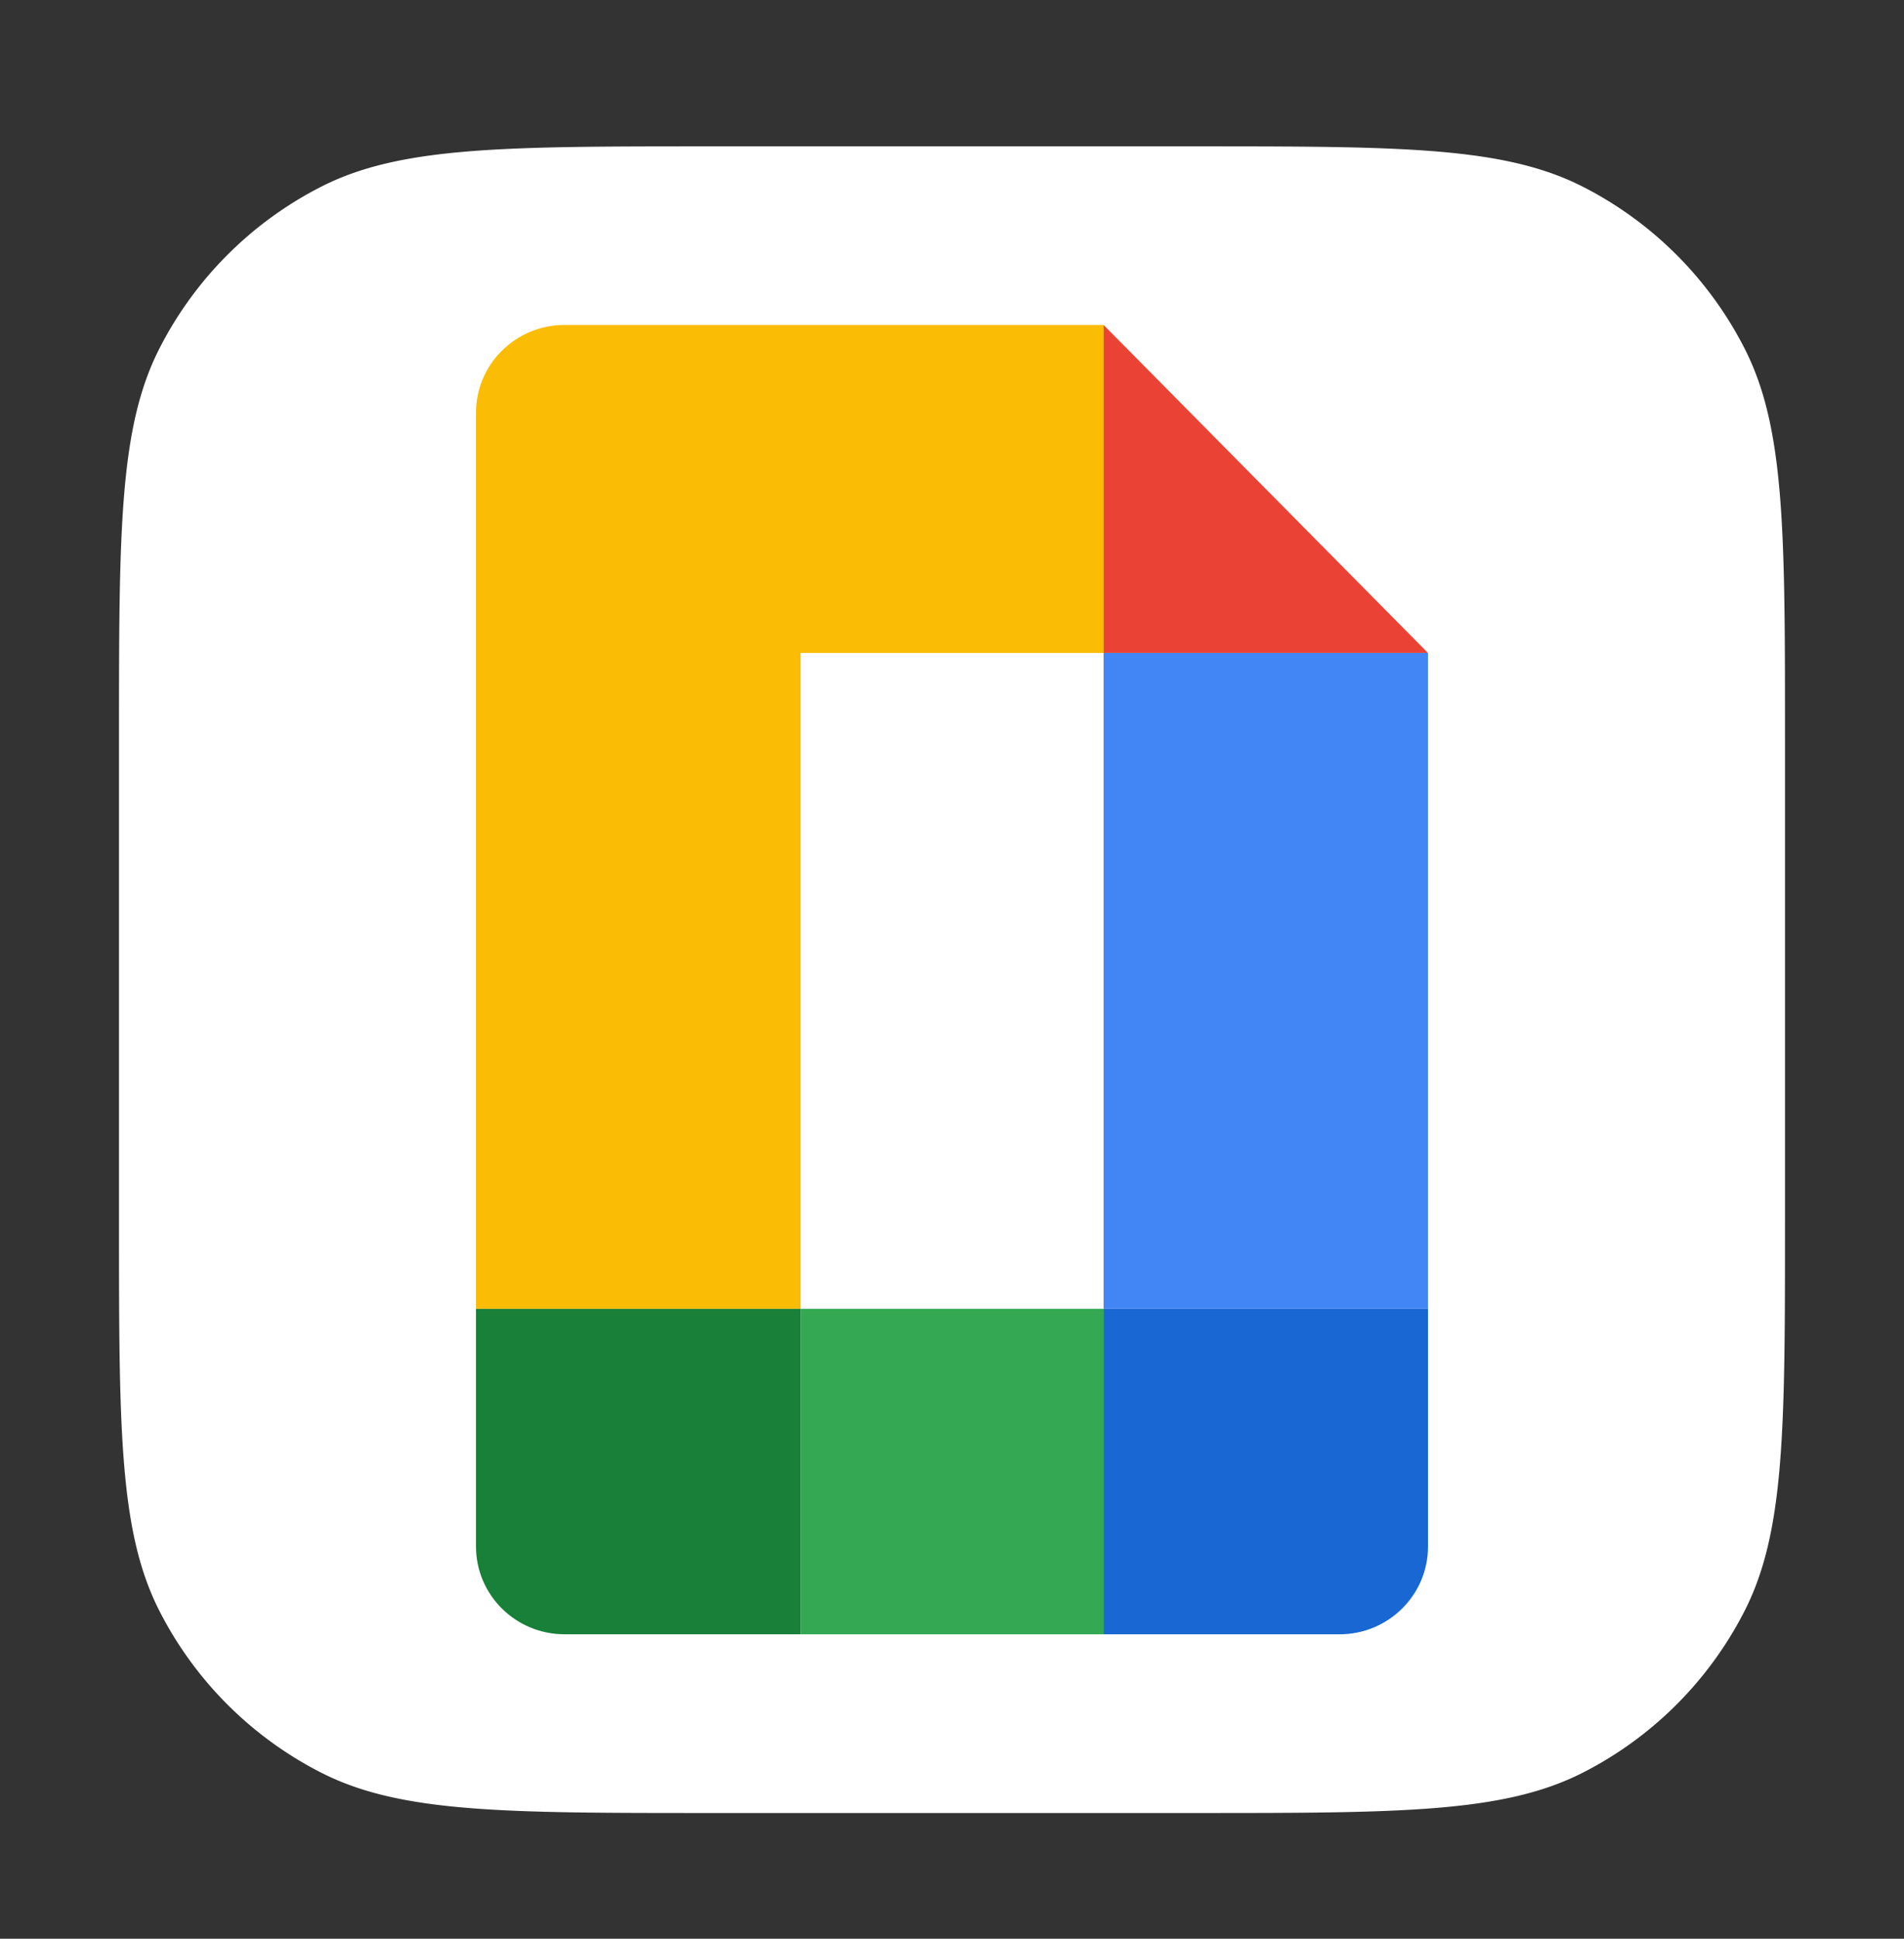 <svg xmlns="http://www.w3.org/2000/svg" width="56" height="57" fill="none"><rect width="100%" height="100%" fill="#333333" stroke="none"/><path fill="#fff" d="M3.5 21.726c0-6.098 0-9.147 1.187-11.476a10.889 10.889 0 0 1 4.758-4.76c2.33-1.187 5.379-1.187 11.477-1.187h14.156c6.098 0 9.147 0 11.477 1.187a10.89 10.89 0 0 1 4.758 4.759c1.187 2.33 1.187 5.379 1.187 11.477v14.156c0 6.098 0 9.148-1.187 11.477a10.89 10.89 0 0 1-4.758 4.758c-2.33 1.187-5.379 1.187-11.477 1.187H20.922c-6.098 0-9.147 0-11.477-1.187a10.89 10.89 0 0 1-4.758-4.758C3.5 45.029 3.5 41.98 3.5 35.882V21.726z"/><path fill="#188038" d="M14 38.48v6.989c0 1.425 1.167 2.58 2.605 2.58h6.942v-9.57H14z"/><path fill="#1967D2" d="M32.459 48.05h6.936c1.438 0 2.605-1.154 2.605-2.58v-6.99h-9.541v9.57z"/><path fill="#34A853" d="M32.457 38.48h-8.91v9.57h8.91v-9.57z"/><path fill="#FBBC05" d="M16.605 9.554c-1.438 0-2.605 1.155-2.605 2.58v26.345h9.547V19.196h8.91V9.554H16.605z"/><path fill="#4285F4" d="M42 19.196h-9.541v19.283h9.54V19.196z"/><path fill="#EA4335" d="M32.459 19.196h9.539l-9.539-9.642v9.642z"/></svg>